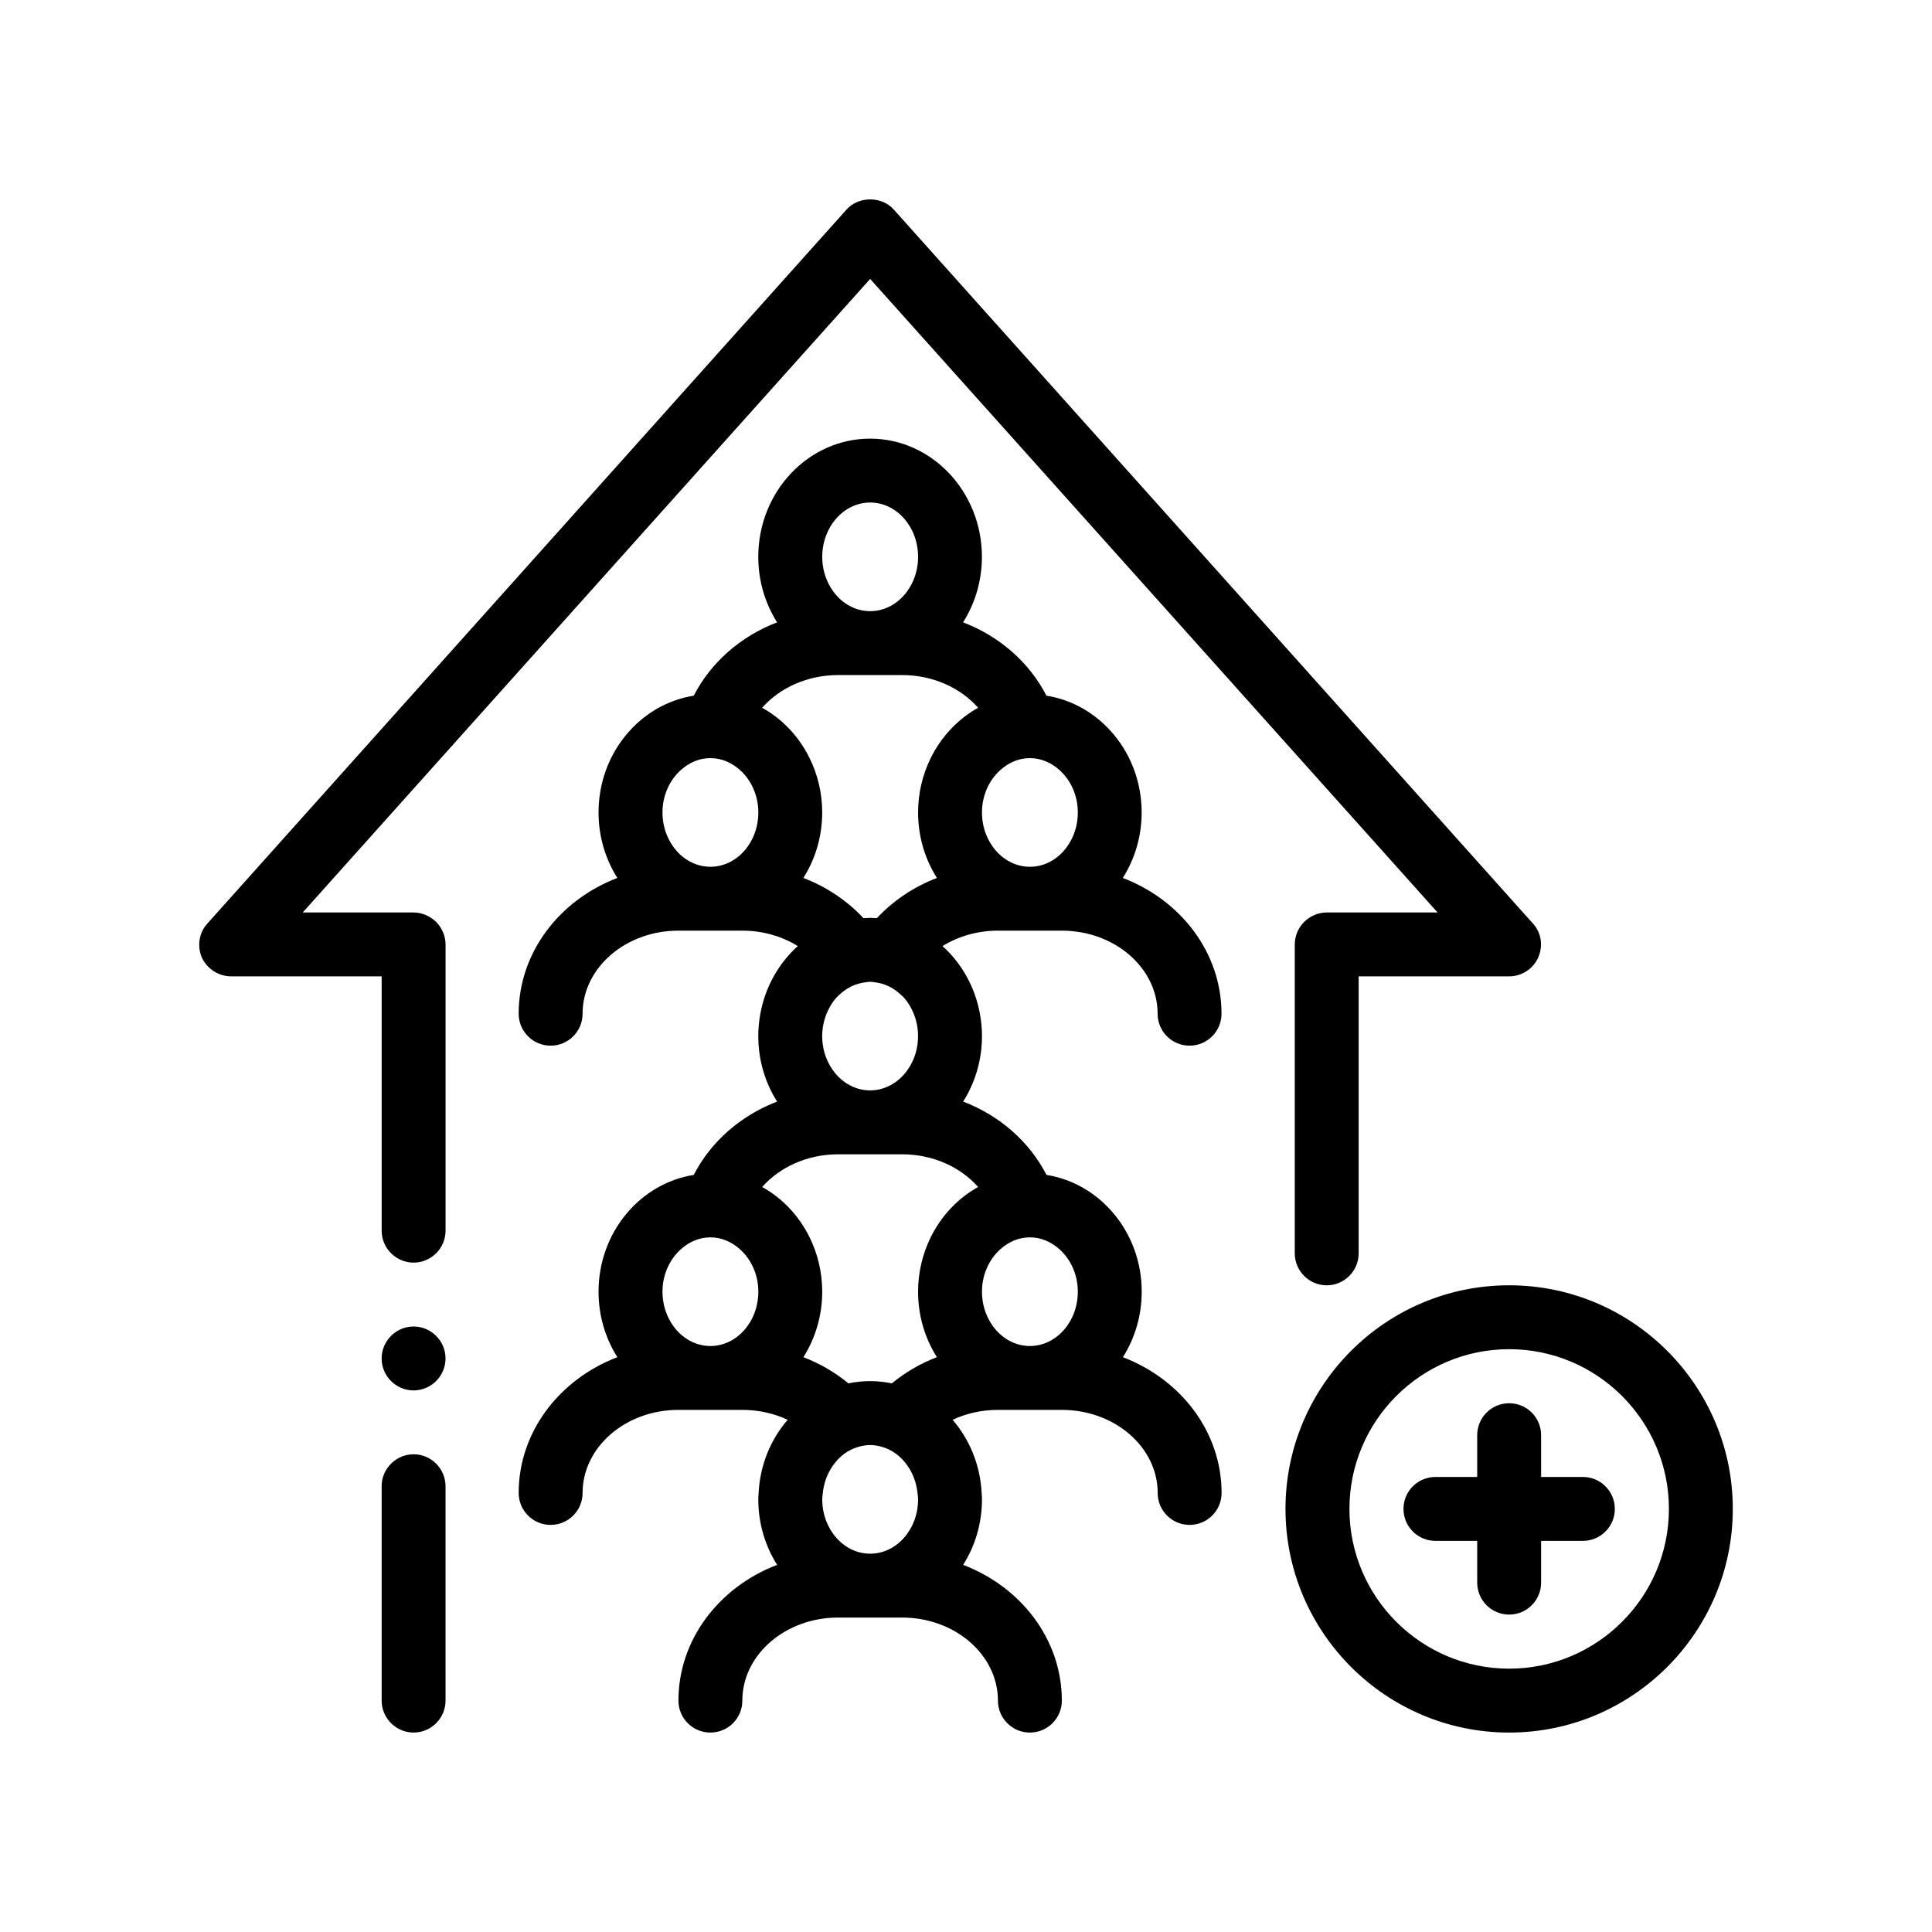 <?xml version="1.0" encoding="UTF-8"?>
<!-- Uploaded to: ICON Repo, www.iconrepo.com, Generator: ICON Repo Mixer Tools -->
<svg fill="#000000" width="800px" height="800px" version="1.1" viewBox="144 144 512 512" xmlns="http://www.w3.org/2000/svg">
 <path d="m262.07 504.01c0 4.656-3.809 8.465-8.465 8.465s-8.469-3.809-8.469-8.465c0-4.66 3.812-8.469 8.469-8.469 4.656-0.004 8.465 3.809 8.465 8.469zm-8.461-118.2h-29.379l150.37-167.89 150.37 167.89h-29.379c-2.203 0-4.41 0.934-6.012 2.543-1.531 1.527-2.453 3.723-2.453 5.926v81.875c0 4.656 3.809 8.469 8.465 8.469s8.469-3.812 8.469-8.469v-73.41h39.875c3.301 0 6.352-1.945 7.703-4.992 1.352-3.047 0.848-6.606-1.438-9.059l-169.33-189.15c-3.223-3.637-9.402-3.559-12.535 0l-169.33 189.15c-2.281 2.453-2.797 6.012-1.523 9.059 1.438 3.047 4.481 4.992 7.789 4.992h39.875v67.398c0 4.656 3.812 8.465 8.469 8.465s8.465-3.809 8.465-8.465v-75.867c0-2.203-0.934-4.316-2.453-5.926-1.695-1.605-3.812-2.535-6.008-2.535zm0 143.59c-4.656 0-8.469 3.809-8.469 8.469v56.809c0 4.656 3.812 8.469 8.469 8.469s8.465-3.812 8.465-8.469l-0.004-56.809c0-4.66-3.809-8.469-8.461-8.469zm154.86-138.77c-5.481 0-10.543 1.527-14.699 4.09 5.031 4.527 8.621 10.797 9.914 17.922 0.348 1.926 0.551 3.898 0.551 5.93 0 6.418-1.844 12.391-4.988 17.359 9.734 3.719 17.602 10.695 22.086 19.434 14.254 2.258 25.234 15.25 25.234 30.945 0 6.418-1.844 12.391-4.988 17.359 15.336 5.859 26.152 19.77 26.152 35.977 0 4.676-3.785 8.469-8.465 8.469s-8.469-3.789-8.469-8.469c0-12.137-11.395-22.012-25.398-22.012h-16.934c-4.344 0-8.434 0.953-12.016 2.625 4.473 5.18 7.32 11.934 7.699 19.387 0.031 0.562 0.086 1.125 0.086 1.699 0 6.418-1.844 12.391-4.988 17.359 15.336 5.859 26.152 19.77 26.152 35.977 0 4.676-3.789 8.469-8.469 8.469-4.68 0-8.465-3.789-8.465-8.469 0-12.137-11.395-22.012-25.402-22.012h-16.934c-14.008 0-25.402 9.875-25.402 22.012 0 4.676-3.785 8.469-8.465 8.469-4.68 0-8.469-3.789-8.469-8.469 0-16.203 10.82-30.117 26.152-35.977-3.144-4.973-4.988-10.941-4.988-17.359 0-0.57 0.051-1.129 0.082-1.699 0.379-7.453 3.223-14.207 7.699-19.387-3.578-1.672-7.668-2.625-12.012-2.625h-16.934c-14.008 0-25.398 9.875-25.398 22.012 0 4.676-3.789 8.469-8.469 8.469-4.68 0-8.469-3.789-8.469-8.469 0-16.203 10.82-30.117 26.152-35.977-3.144-4.973-4.988-10.941-4.988-17.359 0-15.695 10.984-28.688 25.234-30.945 4.484-8.734 12.352-15.707 22.086-19.434-3.144-4.973-4.988-10.941-4.988-17.359 0-2.031 0.203-4.004 0.551-5.93 1.293-7.125 4.883-13.391 9.922-17.922-4.156-2.562-9.219-4.09-14.699-4.09h-16.934c-14.008 0-25.398 9.875-25.398 22.012 0 4.676-3.789 8.469-8.469 8.469-4.68 0-8.469-3.789-8.469-8.469 0-16.203 10.82-30.117 26.152-35.977-3.144-4.973-4.988-10.938-4.988-17.359 0-15.695 10.984-28.688 25.234-30.945 4.484-8.734 12.352-15.707 22.086-19.434-3.144-4.973-4.988-10.941-4.988-17.359 0-17.277 13.297-31.328 29.633-31.328 16.34 0 29.633 14.051 29.633 31.328 0 6.418-1.844 12.391-4.988 17.359 9.734 3.719 17.602 10.695 22.086 19.434 14.254 2.258 25.234 15.25 25.234 30.945 0 6.418-1.844 12.391-4.988 17.359 15.336 5.859 26.152 19.773 26.152 35.977 0 4.676-3.785 8.469-8.465 8.469s-8.469-3.789-8.469-8.469c0-12.137-11.395-22.012-25.398-22.012zm-22.324 22.012c-0.641-1.594-1.508-3.043-2.59-4.262-0.273-0.312-0.594-0.559-0.898-0.836-1.879-1.77-4.191-2.91-6.75-3.215-0.438-0.055-0.863-0.152-1.309-0.152-0.449 0-0.871 0.098-1.309 0.152-2.559 0.301-4.871 1.445-6.75 3.215-0.297 0.281-0.621 0.523-0.898 0.836-1.082 1.219-1.949 2.676-2.59 4.262-0.73 1.812-1.16 3.809-1.16 5.93 0 7.934 5.699 14.391 12.699 14.391 7.004 0 12.699-6.457 12.699-14.391 0.012-2.113-0.414-4.109-1.145-5.93zm-11.547 37.258h-8.465c-8.211 0-15.504 3.406-20.152 8.664 5.375 2.984 9.773 7.652 12.574 13.348 2.121 4.316 3.34 9.203 3.34 14.395 0 6.418-1.844 12.391-4.988 17.359 4.414 1.684 8.43 4.062 11.945 6.941 1.859-0.387 3.777-0.598 5.742-0.598s3.883 0.211 5.75 0.598c3.512-2.887 7.527-5.262 11.941-6.941-3.148-4.973-4.988-10.941-4.988-17.359 0-5.188 1.219-10.078 3.34-14.395 2.801-5.691 7.199-10.367 12.574-13.348-4.644-5.254-11.934-8.664-20.152-8.664zm50.18 25.176c-2.168-1.949-4.871-3.164-7.844-3.164s-5.68 1.215-7.844 3.164c-2.938 2.641-4.856 6.664-4.856 11.234 0 7.934 5.699 14.395 12.699 14.395 7.004 0 12.699-6.457 12.699-14.395 0-4.57-1.918-8.602-4.856-11.234zm-40.281 57.359c-0.852-1.215-1.844-2.293-2.996-3.144-1.211-0.891-2.562-1.547-4.012-1.93-0.934-0.246-1.895-0.406-2.891-0.406s-1.953 0.168-2.887 0.406c-1.445 0.383-2.801 1.039-4.012 1.93-1.152 0.852-2.144 1.93-2.996 3.144-1.43 2.035-2.367 4.5-2.648 7.215-0.059 0.562-0.152 1.117-0.152 1.699 0 7.934 5.699 14.395 12.699 14.395 7.004 0 12.699-6.457 12.699-14.395 0-0.578-0.09-1.133-0.152-1.699-0.285-2.719-1.223-5.18-2.652-7.215zm-64.93-46.125c0 7.934 5.699 14.395 12.699 14.395 7.004 0 12.699-6.457 12.699-14.395 0-4.566-1.918-8.594-4.856-11.234-2.168-1.949-4.867-3.164-7.844-3.164s-5.68 1.215-7.844 3.164c-2.934 2.633-4.856 6.664-4.856 11.234zm56.789-98.969c4.301-4.613 9.742-8.309 15.934-10.676-3.148-4.973-4.988-10.938-4.988-17.359 0-5.188 1.219-10.082 3.34-14.395 2.801-5.691 7.199-10.363 12.574-13.348-4.644-5.254-11.934-8.664-20.152-8.664h-16.934c-8.211 0-15.504 3.406-20.152 8.664 5.375 2.984 9.773 7.652 12.574 13.348 2.121 4.312 3.34 9.203 3.34 14.395 0 6.418-1.844 12.391-4.988 17.359 6.191 2.367 11.633 6.055 15.934 10.676 0.578-0.035 1.16-0.098 1.754-0.098 0.602 0.004 1.18 0.062 1.766 0.098zm-56.789-28.035c0 7.934 5.699 14.395 12.699 14.395 7.004 0 12.699-6.457 12.699-14.395 0-4.566-1.918-8.594-4.856-11.234-2.168-1.949-4.867-3.164-7.844-3.164s-5.68 1.215-7.844 3.164c-2.934 2.637-4.856 6.668-4.856 11.234zm42.336-67.734c0 7.934 5.699 14.391 12.699 14.391 7.004 0 12.699-6.453 12.699-14.391 0-7.941-5.699-14.395-12.699-14.395-7.004 0-12.699 6.453-12.699 14.395zm62.875 56.504c-2.168-1.949-4.871-3.164-7.844-3.164s-5.68 1.215-7.844 3.164c-2.938 2.641-4.856 6.664-4.856 11.234 0 7.934 5.699 14.395 12.699 14.395 7.004 0 12.699-6.457 12.699-14.395 0-4.57-1.918-8.602-4.856-11.234zm178.43 195.8c0 32.684-26.59 59.27-59.27 59.27-32.676 0-59.27-26.586-59.27-59.27 0-32.684 26.59-59.262 59.27-59.262 32.68 0 59.27 26.578 59.27 59.262zm-16.93 0c0-23.34-18.992-42.328-42.336-42.328-23.34 0-42.328 18.992-42.328 42.328 0 23.34 18.992 42.336 42.328 42.336 23.34 0 42.336-18.996 42.336-42.336zm-22.797-8.465h-11.074v-11.074c0-4.676-3.789-8.465-8.469-8.465-4.68 0-8.465 3.789-8.465 8.465v11.074h-11.074c-4.68 0-8.465 3.789-8.465 8.465s3.785 8.469 8.465 8.469h11.074v11.07c0 4.676 3.785 8.469 8.465 8.469 4.68 0 8.469-3.789 8.469-8.469v-11.07h11.07c4.68 0 8.469-3.789 8.469-8.469-0.004-4.676-3.785-8.465-8.465-8.465z"/>
</svg>